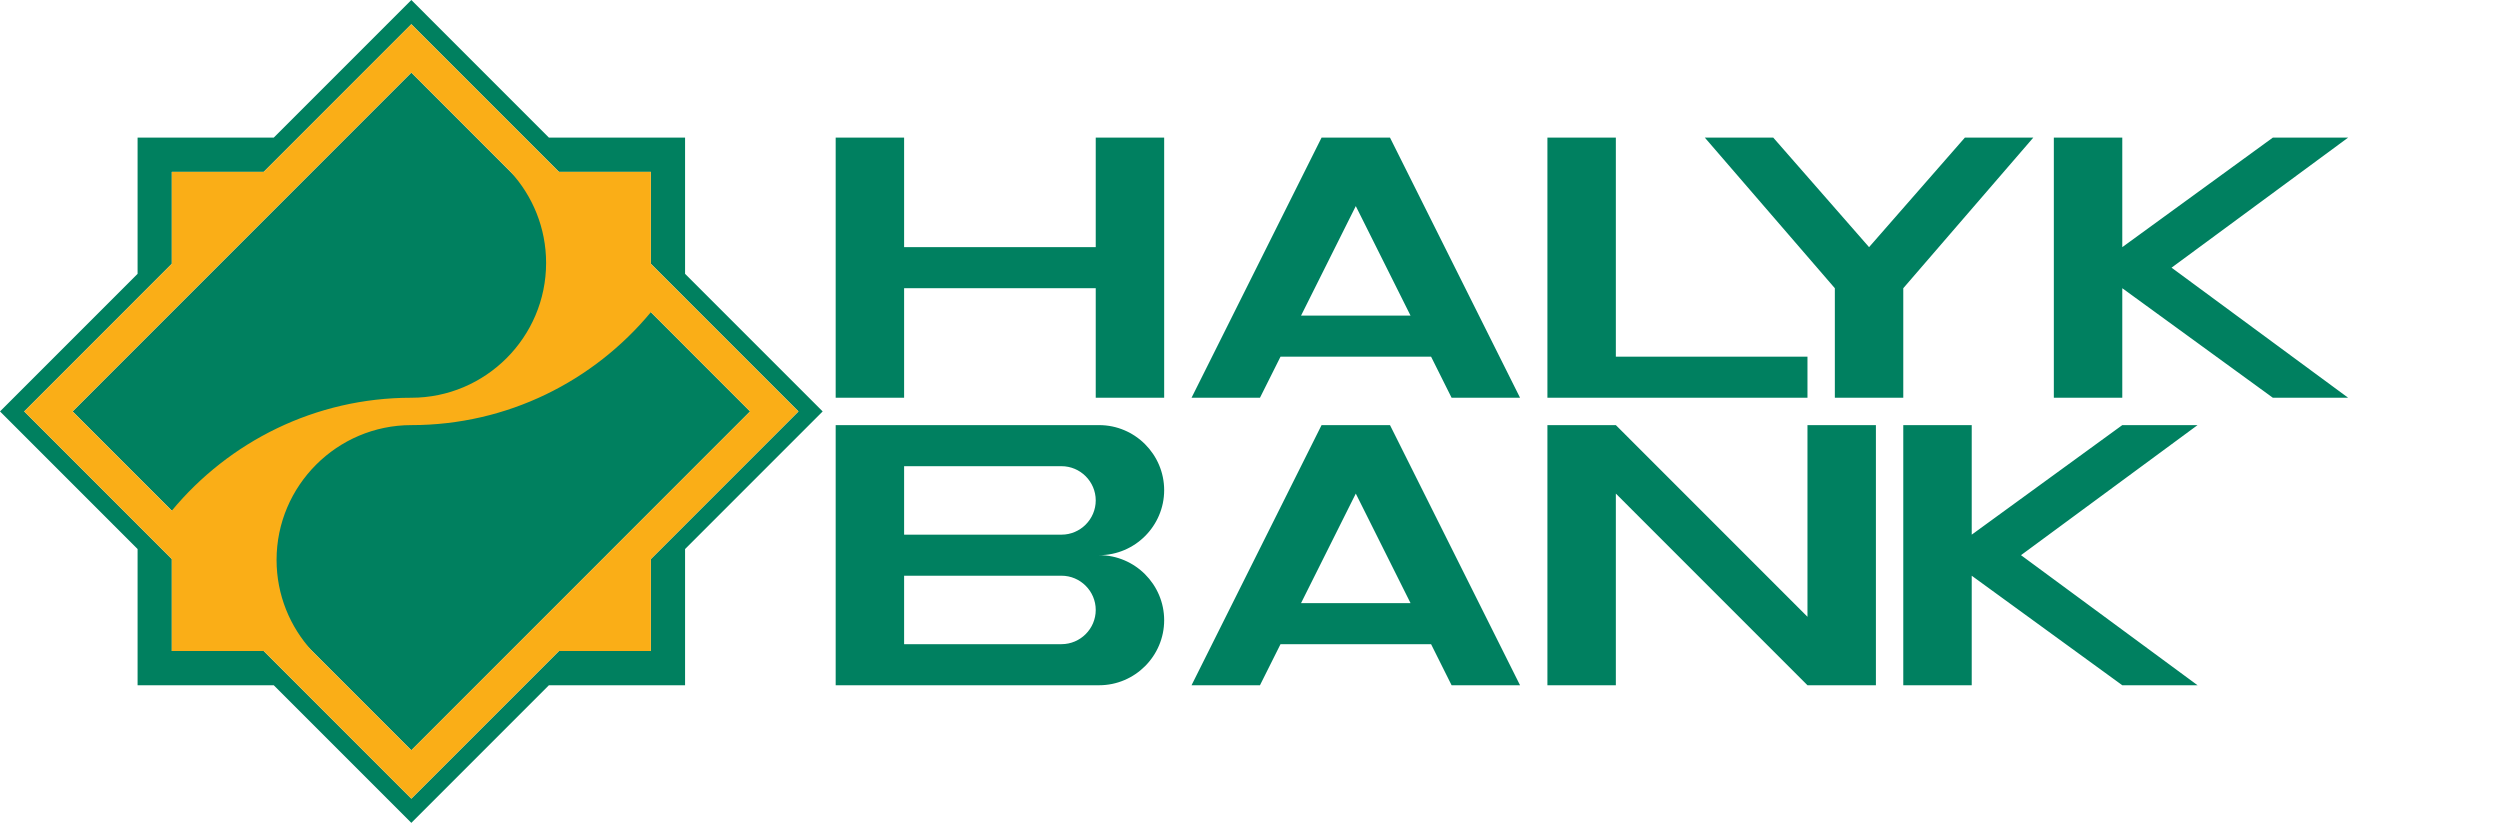 <?xml version="1.0" encoding="UTF-8" standalone="no"?>
<svg width="174px" height="58px" viewBox="0 0 174 58" version="1.1" xmlns="http://www.w3.org/2000/svg" xmlns:xlink="http://www.w3.org/1999/xlink">
    <!-- Generator: Sketch 41.2 (35397) - http://www.bohemiancoding.com/sketch -->
    <title>halykBank_зеленый</title>
    <desc>Created with Sketch.</desc>
    <defs></defs>
    <g id="Page-1" stroke="none" stroke-width="1" fill="none" fill-rule="evenodd">
        <g id="halykBank_зеленый">
            <g id="halykBank_yellow">
                <path d="M28.629,0 L19.053,9.578 L9.576,9.578 L9.576,19.058 L5.85714288e-05,28.635 L9.576,38.214 L9.576,47.693 L19.053,47.693 L28.629,57.271 L38.204,47.693 L47.681,47.693 L47.681,38.214 L57.257,28.635 L47.681,19.058 L47.681,9.578 L38.204,9.578 L28.629,0 Z M11.958,38.911 L9.576,36.53 L9.576,36.529 L1.684,28.635 L9.576,20.742 L9.576,20.741 L11.958,18.36 L11.958,11.961 L18.355,11.961 L28.629,1.685 L36.521,9.578 L38.902,11.961 L45.3,11.961 L45.3,18.36 L47.681,20.741 L47.681,20.742 L55.573,28.635 L47.681,36.529 L47.681,36.53 L45.3,38.911 L45.3,45.311 L38.902,45.311 L36.521,47.693 L28.629,55.587 L20.737,47.693 L18.355,45.311 L11.958,45.311 L11.958,38.911 Z M5.052,28.635 L28.629,52.218 L52.205,28.635 L28.629,5.053 L5.052,28.635 Z" id="Fill-1" fill="#00805F"></path>
                <path d="M45.3,21.728 L45.3,21.729 C41.321,26.526 35.322,29.588 28.628,29.588 C23.462,29.589 19.249,33.803 19.249,38.971 C19.249,41.412 20.188,43.639 21.724,45.311 L21.723,45.311 L28.628,52.218 L35.534,45.311 L45.3,35.543 L52.205,28.636 L45.3,21.728 Z M11.957,35.542 C15.935,30.745 21.935,27.683 28.628,27.683 C33.795,27.683 38.009,23.468 38.009,18.3 C38.009,15.86 37.069,13.632 35.533,11.96 L35.534,11.96 L28.628,5.053 L21.723,11.96 L11.957,21.728 L5.052,28.636 L11.957,35.543 L11.957,35.542 Z M1.684,28.636 L11.957,18.36 L11.957,11.96 L18.355,11.96 L28.628,1.684 L38.902,11.96 L45.3,11.96 L45.3,18.36 L55.573,28.636 L45.3,38.912 L45.3,45.311 L38.902,45.311 L28.628,55.587 L18.355,45.311 L11.957,45.311 L11.957,38.912 L1.684,28.636 Z" id="Fill-2" fill="#FAAE17"></path>
                <path d="M98.173,41.976 L94.363,34.353 L90.553,41.976 L98.173,41.976 Z M62.926,40.07 L62.926,44.834 L73.882,44.834 C75.191,44.834 76.263,43.763 76.263,42.452 C76.263,41.142 75.191,40.07 73.882,40.07 L62.926,40.07 Z M62.926,32.447 L62.926,37.212 L73.882,37.212 C75.191,37.212 76.263,36.139 76.263,34.829 C76.263,33.519 75.191,32.447 73.882,32.447 L62.926,32.447 Z M107.7,29.588 L112.463,29.588 L125.8,42.928 L125.8,29.588 L130.563,29.588 L130.563,47.693 L125.8,47.693 L125.8,47.693 L112.463,34.353 L112.463,47.693 L107.7,47.693 L107.7,29.588 Z M140.661,38.64 L152.95,29.588 L147.711,29.588 L137.232,37.212 L137.232,29.588 L132.468,29.588 L132.468,47.693 L137.232,47.693 L137.232,40.07 L147.711,47.693 L152.95,47.693 L140.661,38.64 Z M142.947,9.578 L147.711,9.578 L147.711,17.201 L158.19,9.578 L163.429,9.578 L151.14,18.63 L163.429,27.683 L158.19,27.683 L147.711,20.06 L147.711,27.683 L142.947,27.683 L142.947,9.578 Z M132.468,20.06 L141.518,9.578 L136.755,9.578 L130.087,17.201 L123.418,9.578 L118.655,9.578 L127.705,20.06 L127.705,27.683 L132.468,27.683 L132.468,20.06 Z M107.7,9.578 L112.463,9.578 L112.463,24.824 L125.8,24.824 L125.8,27.683 L107.7,27.683 L107.7,9.578 Z M94.363,14.343 L98.173,21.966 L90.553,21.966 L94.363,14.343 Z M101.031,27.683 L105.795,27.683 L96.744,9.578 L91.981,9.578 L82.931,27.683 L87.694,27.683 L89.124,24.824 L99.603,24.824 L101.031,27.683 Z M58.163,9.578 L62.926,9.578 L62.926,17.201 L76.263,17.201 L76.263,9.578 L81.026,9.578 L81.026,27.683 L76.263,27.683 L76.263,20.06 L62.926,20.06 L62.926,27.683 L58.163,27.683 L58.163,9.578 Z M58.163,29.588 L76.501,29.588 C78.99,29.588 81.026,31.625 81.026,34.115 C81.026,36.604 78.99,38.64 76.501,38.64 C78.99,38.64 81.026,40.678 81.026,43.167 C81.026,45.656 78.99,47.693 76.501,47.693 L58.163,47.693 L58.163,29.588 Z M87.694,47.693 L82.931,47.693 L91.981,29.588 L96.744,29.588 L105.795,47.693 L101.031,47.693 L99.603,44.834 L89.124,44.834 L87.694,47.693 Z" id="Fill-4" fill="#008060"></path>
            </g>
        </g>
    </g>
</svg>